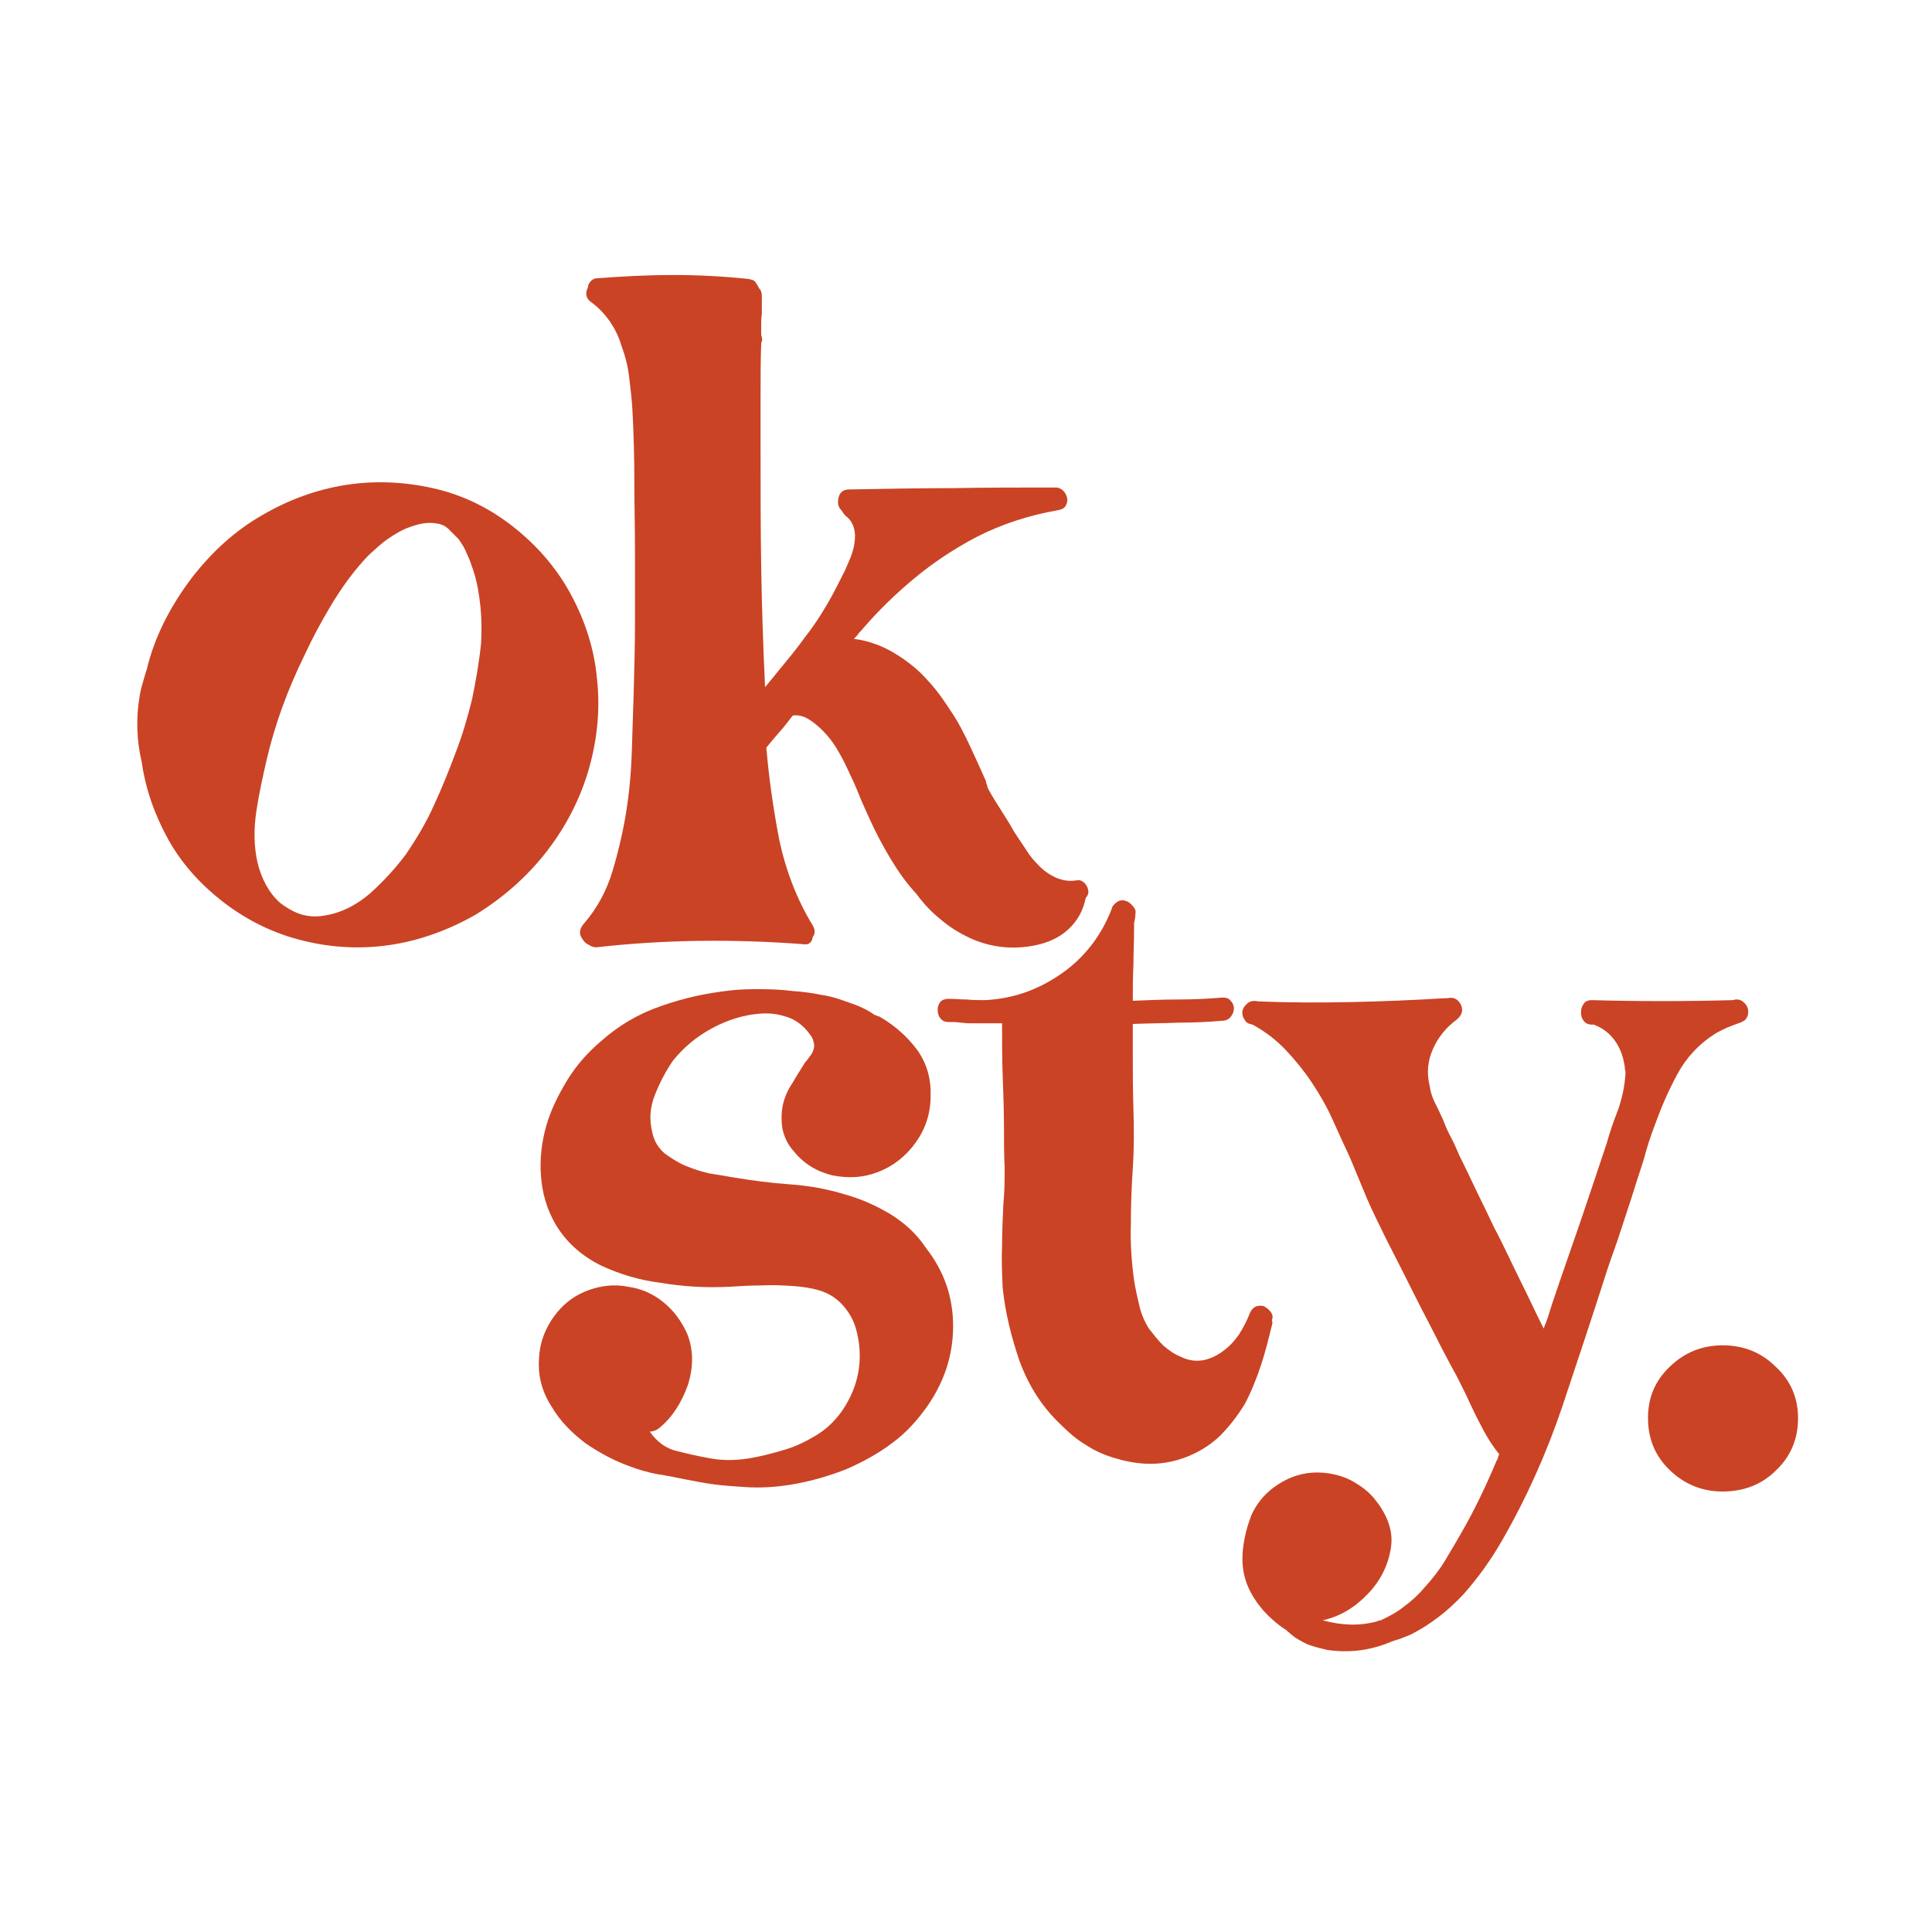 <?xml version="1.0" encoding="utf-8"?>
<!-- Generator: Adobe Illustrator 26.3.1, SVG Export Plug-In . SVG Version: 6.00 Build 0)  -->
<svg version="1.1" id="Capa_1" xmlns="http://www.w3.org/2000/svg" xmlns:xlink="http://www.w3.org/1999/xlink" x="0px" y="0px"
	 viewBox="0 0 300 300" style="enable-background:new 0 0 300 300;" xml:space="preserve">
<style type="text/css">
	.st0{fill:#CA4325;}
</style>
<g>
	<g>
		<path class="st0" d="M84.9,132.2c3.1-4,5.3-8.4,6.6-13c1.3-4.7,1.7-9.2,1.2-13.8c-0.4-4.5-1.8-8.9-4-13c-2.2-4.1-5.2-7.6-9-10.6
			c-3.8-3-8-5-12.5-6c-4.5-1-9-1.2-13.5-0.5c-4.5,0.7-8.9,2.3-13,4.7c-4.2,2.4-7.8,5.7-10.9,9.7c-3.4,4.5-5.8,9.2-7,14.2
			c-0.2,0.6-0.4,1.3-0.6,2c-0.2,0.7-0.4,1.4-0.5,2.1c-0.6,3.4-0.5,6.9,0.3,10.3c0.6,4.2,2,8.2,4.1,12c2.1,3.8,5,7,8.6,9.8
			c3.8,2.9,7.9,4.9,12.5,6c4.5,1.1,9.1,1.3,13.6,0.6c4.5-0.7,8.9-2.3,13.1-4.7C78.1,139.4,81.8,136.2,84.9,132.2z M57.5,138.7
			c-2.2,1.9-4.6,3.1-7.3,3.5c-1.3,0.2-2.5,0.1-3.7-0.3c-1.1-0.4-2.1-1-3-1.7c-0.9-0.8-1.6-1.7-2.2-2.8c-0.6-1.1-1-2.2-1.3-3.4
			c-0.6-2.6-0.6-5.3-0.2-8c0.4-2.7,1-5.4,1.6-8c1.3-5.6,3.3-11,5.9-16.3c1.2-2.6,2.6-5.2,4.1-7.7c1.5-2.5,3.2-4.9,5.1-7
			c0.6-0.7,1.4-1.4,2.3-2.2c0.9-0.8,1.8-1.4,2.8-2c1-0.6,2-1,3.1-1.3c1.1-0.3,2.1-0.4,3.2-0.2c0.7,0.1,1.3,0.4,1.8,0.9
			c0.5,0.5,1,1,1.5,1.5c0.5,0.7,1,1.5,1.3,2.3c0.4,0.8,0.7,1.7,1,2.6c0.6,1.8,0.9,3.7,1.1,5.6c0.2,1.9,0.2,3.8,0.1,5.7
			c-0.3,2.9-0.8,5.8-1.4,8.7c-0.7,2.8-1.5,5.6-2.6,8.4c-1,2.7-2.1,5.4-3.3,8c-1.2,2.7-2.7,5.2-4.4,7.7
			C61.5,134.7,59.7,136.7,57.5,138.7z"/>
		<path class="st0" d="M91.9,47c1.1,0.8,2,1.8,2.8,2.9c0.8,1.2,1.4,2.4,1.8,3.8c0.6,1.6,1,3.2,1.2,4.9c0.2,1.7,0.4,3.3,0.5,5
			c0.2,3.8,0.3,7.4,0.3,11.1c0,3.6,0.1,7.3,0.1,11c0,3.7,0,7.3,0,10.9c0,3.6-0.1,7.2-0.2,10.9c-0.1,3.1-0.2,6.3-0.3,9.4
			c-0.1,3.1-0.4,6.3-0.9,9.4c-0.5,3-1.2,6-2.1,9c-0.9,3-2.4,5.8-4.5,8.2c-0.5,0.6-0.7,1.3-0.4,1.9c0.3,0.6,0.7,1.1,1.2,1.3
			c0.3,0.2,0.7,0.4,1.2,0.4c10.5-1.2,21.2-1.3,32-0.5c0.9,0.2,1.5-0.2,1.6-1.1c0.4-0.5,0.4-1.1,0-1.8c-2.5-4.1-4.2-8.6-5.2-13.3
			c-0.9-4.7-1.6-9.5-2-14.3c0.7-0.9,1.4-1.7,2.1-2.5c0.7-0.8,1.4-1.7,2-2.5c0.9-0.1,1.7,0.1,2.5,0.6c0.8,0.5,1.5,1.1,2.1,1.7
			c0.9,0.9,1.6,1.8,2.2,2.8c0.6,1,1.2,2.1,1.7,3.2c0.6,1.3,1.2,2.5,1.7,3.8c0.5,1.3,1.1,2.5,1.7,3.9c0.9,2,2,4.1,3.2,6.1
			c1.2,2,2.5,3.9,4.1,5.6c1.1,1.5,2.3,2.8,3.8,4c1.4,1.2,2.9,2.1,4.6,2.9c3.1,1.4,6.5,1.8,10,1.1c2-0.4,3.8-1.2,5.2-2.5
			c1.4-1.3,2.3-2.9,2.7-4.9c0.2-0.2,0.4-0.5,0.4-0.9c0-0.5-0.2-0.9-0.5-1.3c-0.4-0.4-0.8-0.6-1.3-0.5c-1.2,0.2-2.2,0-3.2-0.4
			c-0.9-0.4-1.8-1-2.6-1.8c-0.8-0.8-1.5-1.6-2.1-2.6c-0.6-0.9-1.2-1.8-1.8-2.7c-0.6-1.1-1.3-2.2-2-3.3c-0.7-1.1-1.4-2.2-2-3.3
			c-0.1-0.2-0.2-0.4-0.2-0.6c-0.1-0.2-0.2-0.5-0.2-0.7c-0.8-1.8-1.6-3.6-2.5-5.5c-0.9-1.9-1.8-3.7-2.9-5.3c-1.1-1.7-2.2-3.3-3.6-4.8
			c-1.3-1.5-2.9-2.8-4.6-3.9c-2.3-1.5-4.6-2.3-6.9-2.6c0.2-0.2,0.5-0.5,0.7-0.8c0.2-0.3,0.5-0.5,0.7-0.8c2.5-2.9,5.2-5.5,8.1-7.9
			c2.9-2.4,6.1-4.5,9.5-6.3c3.9-2,8.2-3.4,12.8-4.2c0.5-0.1,0.9-0.3,1.1-0.7c0.2-0.4,0.3-0.8,0.2-1.2c-0.1-0.4-0.3-0.8-0.6-1.1
			c-0.3-0.3-0.7-0.5-1.2-0.5c-5.4,0-10.7,0-16,0.1c-5.2,0-10.6,0.1-16,0.2c-0.9,0-1.5,0.4-1.7,1.3c-0.2,0.9,0,1.5,0.5,2
			c0.2,0.3,0.4,0.6,0.6,0.8c0.7,0.5,1.1,1.2,1.3,1.9c0.2,0.7,0.2,1.4,0.1,2.2c-0.1,0.8-0.3,1.5-0.6,2.3c-0.3,0.7-0.6,1.4-0.9,2.1
			c-0.9,1.8-1.8,3.6-2.8,5.3c-1,1.7-2.1,3.4-3.3,4.9c-1,1.4-2.1,2.8-3.1,4c-1.1,1.3-2.1,2.6-3.2,3.9c-0.3-6.3-0.5-12.5-0.6-18.7
			c-0.1-6.2-0.1-12.4-0.1-18.7c0-2.7,0-5.4,0-8c0-2.6,0-5.3,0.1-7.9v-0.2c0.2-0.2,0.2-0.6,0-1.2c0-0.5,0-1.1,0-1.6
			c0-0.5,0-1.1,0.1-1.6V46c0-0.5-0.1-0.9-0.4-1.2c-0.2-0.4-0.4-0.7-0.6-1c-0.2-0.3-0.6-0.4-1.2-0.5c-3.9-0.4-7.8-0.6-11.6-0.6
			c-3.8,0-7.7,0.2-11.6,0.5c-0.5,0-0.8,0.1-1.1,0.4c-0.3,0.3-0.5,0.6-0.5,1C90.8,45.6,91,46.4,91.9,47z"/>
		<path class="st0" d="M138.2,188.5c-2.2-1.3-4.4-2.3-6.9-3c-2.9-0.9-5.8-1.4-8.7-1.6c-2.9-0.2-5.9-0.6-8.9-1.1
			c-1.1-0.2-2.3-0.4-3.6-0.6c-1.3-0.3-2.5-0.7-3.7-1.2c-1.2-0.5-2.2-1.2-3.2-1.9c-0.9-0.8-1.6-1.8-1.9-3.2c-0.5-2-0.4-3.9,0.4-5.9
			c0.8-2,1.7-3.7,2.8-5.3c1.6-2,3.6-3.7,6-5c2.4-1.3,4.9-2.1,7.5-2.3c1.3-0.1,2.6,0,3.8,0.4c1.2,0.3,2.2,0.9,3.1,1.8
			c0.4,0.4,0.7,0.8,1,1.2c0.3,0.4,0.4,0.8,0.5,1.3c0.1,0.5-0.1,1.1-0.4,1.6c-0.4,0.5-0.7,1-1,1.3c-0.6,1-1.3,2-1.9,3.1
			c-0.7,1-1.2,2.1-1.5,3.3c-0.3,1.3-0.3,2.6-0.1,3.9c0.3,1.3,0.8,2.4,1.7,3.4c1.6,2,3.6,3.2,6,3.8c2.5,0.5,4.8,0.4,7.1-0.5
			c2.4-0.9,4.4-2.5,5.9-4.6c1.5-2.1,2.3-4.5,2.3-7.2c0.1-2.7-0.6-5.1-2.1-7.2c-1.5-2-3.4-3.7-5.6-5c-0.2-0.1-0.3-0.2-0.5-0.2
			c-0.2-0.1-0.4-0.2-0.5-0.2c-1.1-0.8-2.4-1.4-3.9-1.9c-1.4-0.5-2.8-1-4.3-1.2c-1.4-0.3-2.9-0.5-4.4-0.6c-1.6-0.2-3.3-0.3-4.9-0.3
			c-1.6,0-3.3,0-4.9,0.2c-3.7,0.4-7.3,1.2-10.7,2.4c-3.5,1.2-6.6,3-9.4,5.5c-2,1.7-3.8,3.7-5.2,6c-1.4,2.3-2.6,4.7-3.3,7.2
			c-0.7,2.5-1,5.1-0.8,7.7c0.2,2.7,0.9,5.1,2.2,7.4c1.7,2.9,4.1,5,7.1,6.5c3,1.4,6.1,2.3,9.3,2.7c1.8,0.3,3.6,0.5,5.4,0.6
			c1.8,0.1,3.6,0.1,5.4,0c1.6-0.1,3.3-0.2,4.9-0.2c1.6-0.1,3.3,0,4.9,0.1c1.4,0.1,2.8,0.3,4.1,0.7c1.3,0.4,2.5,1.1,3.5,2.2
			c1,1.1,1.7,2.3,2.1,3.7c0.4,1.4,0.6,2.8,0.6,4.2c0,3.2-1,6.1-2.9,8.8c-1.1,1.5-2.4,2.7-3.9,3.6c-1.5,0.9-3.1,1.7-4.8,2.2
			c-2,0.6-3.9,1.1-5.9,1.4c-2,0.3-4,0.3-6-0.1c-1.7-0.3-3.4-0.7-5-1.1c-1.6-0.4-3-1.4-4.1-3c0.5,0,1-0.2,1.4-0.5
			c2-1.6,3.5-3.9,4.5-6.7c0.9-2.8,0.9-5.5-0.1-8c-0.9-2-2.1-3.6-3.7-4.9c-1.6-1.3-3.4-2.1-5.5-2.4c-2-0.4-4-0.2-6,0.5
			c-2,0.7-3.7,1.9-5,3.5c-1.7,2.1-2.7,4.5-2.8,7.2c-0.2,2.7,0.5,5.2,2,7.5c1.3,2.2,3.1,4,5.2,5.6c2.2,1.5,4.4,2.7,6.9,3.6
			c1.3,0.5,2.7,0.9,4.2,1.2c1.4,0.2,2.9,0.5,4.3,0.8c1.6,0.3,3.1,0.6,4.6,0.8c1.5,0.2,3.1,0.3,4.6,0.4c2.7,0.2,5.4,0,8.1-0.5
			c2.7-0.5,5.4-1.3,7.9-2.3c2.5-1.1,4.9-2.4,7-4c2.2-1.6,4-3.6,5.6-5.9c2.6-3.8,3.9-7.9,3.9-12.3c0-4.5-1.4-8.5-4.2-12.1
			C142.2,191.4,140.3,189.8,138.2,188.5z"/>
		<path class="st0" d="M195.8,212c0.7-2.1,1.2-4.2,1.7-6.2c0.1-0.3,0.1-0.6,0-0.8c0.2-0.5,0.1-0.9-0.2-1.3c-0.3-0.4-0.7-0.7-1.1-0.9
			c-1.1-0.2-1.8,0.2-2.2,1.3c-0.4,1-0.9,2-1.6,3.1c-0.7,1-1.5,1.9-2.5,2.6c-0.9,0.7-2,1.2-3,1.4c-1.1,0.2-2.3,0.1-3.5-0.5
			c-1-0.4-1.9-1-2.8-1.8c-0.8-0.8-1.5-1.7-2.2-2.6c-0.7-1.1-1.2-2.3-1.5-3.6c-0.3-1.3-0.6-2.6-0.8-3.9c-0.4-2.9-0.6-5.8-0.5-8.7
			c0-2.9,0.1-5.8,0.3-8.7c0.2-3,0.2-6.1,0.1-9.1c-0.1-3-0.1-6-0.1-9v-4.3c2.3-0.1,4.7-0.1,7-0.2c2.3,0,4.7-0.1,6.9-0.3
			c0.5,0,1-0.2,1.3-0.6c0.3-0.4,0.5-0.8,0.5-1.3c0-0.5-0.2-0.9-0.5-1.2c-0.3-0.4-0.7-0.5-1.3-0.5c-2.3,0.2-4.6,0.3-6.9,0.3
			c-2.3,0-4.7,0.1-7,0.2c0-1.9,0-3.7,0.1-5.6c0-1.8,0.1-3.7,0.1-5.6v-0.5c0-0.3,0-0.6,0.1-0.8c0-0.2,0.1-0.5,0.1-0.8v-0.2
			c0.1-0.4,0-0.8-0.4-1.2c-0.3-0.4-0.7-0.7-1.1-0.8c-0.5-0.2-1-0.1-1.4,0.2c-0.4,0.3-0.7,0.6-0.8,1.1c-1.6,4.1-4.2,7.5-7.8,10
			c-3.6,2.5-7.5,3.9-11.9,4.1c-0.9,0-1.9,0-2.8-0.1c-0.9,0-1.8-0.1-2.8-0.1c-0.6,0-1.1,0.2-1.3,0.5c-0.3,0.4-0.4,0.8-0.4,1.2
			s0.1,0.9,0.4,1.3c0.3,0.4,0.7,0.6,1.3,0.6c0.8,0,1.4,0,1.8,0.1h0.2c0.6,0.1,1.3,0.1,1.9,0.1c0.7,0,1.3,0,1.9,0h2.5
			c0,2.7,0,5.5,0.1,8.2c0.1,2.7,0.2,5.4,0.2,8.2c0,2,0,4,0.1,5.9c0,1.9,0,3.9-0.2,5.8c-0.1,2.2-0.2,4.4-0.2,6.5
			c-0.1,2.2,0,4.3,0.1,6.5c0.4,3.8,1.3,7.5,2.6,11.3c1.4,3.8,3.4,7,6.2,9.7c1.2,1.2,2.5,2.4,4,3.3c1.5,1,3.1,1.7,4.9,2.2
			c1.7,0.5,3.5,0.8,5.2,0.8c1.8,0,3.5-0.3,5.2-0.9c2.2-0.8,4-1.9,5.6-3.4c1.5-1.5,2.8-3.2,3.9-5C194.3,216.1,195.1,214.1,195.8,212z
			"/>
		<path class="st0" d="M260.4,166.9c1.4-2.6,3.3-4.7,5.8-6.3c0.6-0.4,1.3-0.7,1.9-1c0.7-0.3,1.3-0.5,2.1-0.8
			c0.5-0.2,0.9-0.4,1.1-0.9c0.2-0.4,0.2-0.9,0.1-1.3c-0.1-0.4-0.4-0.8-0.8-1.1c-0.4-0.3-0.9-0.4-1.5-0.2c-7.4,0.2-14.7,0.2-21.9,0
			c-0.6,0-1.1,0.2-1.3,0.6c-0.3,0.4-0.4,0.8-0.4,1.3c0,0.5,0.1,0.9,0.4,1.3c0.3,0.4,0.7,0.6,1.3,0.6h0.1c0.2,0,0.3,0,0.4,0.1
			c1.3,0.5,2.4,1.4,3.2,2.6c0.8,1.2,1.2,2.5,1.4,3.9c0,0.2,0,0.4,0.1,0.6v0.4c-0.1,1.9-0.5,3.7-1.1,5.5c-0.7,1.8-1.3,3.5-1.8,5.3
			c-1.4,4.2-2.8,8.4-4.2,12.5c-1.4,4.1-2.9,8.3-4.3,12.5c-0.2,0.6-0.4,1.3-0.6,1.9c-0.2,0.7-0.5,1.3-0.7,1.9
			c-1.3-2.6-2.5-5.2-3.8-7.8c-1.3-2.6-2.5-5.3-3.9-7.9c-0.9-1.9-1.8-3.8-2.7-5.6c-0.9-1.9-1.8-3.8-2.7-5.6c-0.4-0.9-0.8-1.9-1.3-2.8
			c-0.5-0.9-0.9-1.9-1.3-2.9c-0.4-0.9-0.8-1.7-1.2-2.5c-0.4-0.8-0.7-1.7-0.8-2.6c-0.5-2-0.3-3.9,0.5-5.7c0.8-1.8,2-3.3,3.6-4.5
			c0.9-0.7,1.2-1.5,0.7-2.5c-0.2-0.3-0.4-0.6-0.8-0.8c-0.4-0.2-0.8-0.2-1.2-0.1h-0.4c-4.9,0.3-9.8,0.5-14.5,0.6
			c-4.8,0.1-9.6,0.1-14.5-0.1c-0.9-0.2-1.5,0-2,0.6c-0.3,0.3-0.5,0.7-0.5,1.1c0,0.4,0.1,0.8,0.4,1.2c0.2,0.4,0.6,0.6,1.2,0.7
			c2,1.1,3.7,2.4,5.2,4c1.5,1.6,2.8,3.2,4,5c1.2,1.8,2.3,3.7,3.2,5.7c0.9,2,1.8,4,2.7,5.9c0.9,2.2,1.8,4.3,2.7,6.5
			c0.9,2.1,2,4.2,3,6.3c1.4,2.7,2.8,5.5,4.2,8.3c1.4,2.8,2.9,5.6,4.3,8.4c0.8,1.5,1.5,2.9,2.3,4.3c0.7,1.4,1.5,2.9,2.2,4.5
			c0.6,1.3,1.3,2.7,2,4c0.7,1.3,1.5,2.6,2.5,3.8c-0.1,0.2-0.1,0.3-0.2,0.5c0,0.2-0.1,0.3-0.2,0.5c-1.6,3.8-3.3,7.4-5.3,10.9
			c-0.9,1.6-1.8,3.1-2.7,4.6c-0.9,1.5-2,2.9-3.2,4.2c-0.9,1.1-2,2.1-3.1,2.9c-1.1,0.9-2.4,1.6-3.7,2.2c-0.2,0-0.4,0.1-0.7,0.2
			c-2.7,0.7-5.4,0.6-8.3-0.2c2.7-0.6,5-2,7-4.1c2-2.1,3.2-4.5,3.6-7.3c0.2-1.4,0-2.7-0.5-4c-0.5-1.3-1.2-2.4-2.1-3.5
			c-0.9-1.1-2-1.9-3.2-2.6c-1.2-0.7-2.5-1.1-3.8-1.3c-2.5-0.4-4.9,0-7.1,1.2c-2.2,1.2-3.9,2.9-5,5.3c-0.6,1.6-1.1,3.4-1.3,5.3
			c-0.2,1.9,0,3.7,0.6,5.3c0.6,1.6,1.5,2.9,2.5,4.1c1.1,1.2,2.2,2.2,3.6,3.1c0.1,0,0.1,0,0.1,0.1c0.2,0.2,0.4,0.3,0.6,0.5
			c0.2,0.2,0.4,0.3,0.6,0.5c0.8,0.5,1.6,1,2.5,1.3c0.9,0.3,1.7,0.5,2.6,0.7c3.4,0.5,6.7,0.1,10-1.3c0.5-0.2,1-0.3,1.5-0.5
			c0.5-0.2,1-0.4,1.5-0.6c3.1-1.6,5.8-3.7,8.2-6.3c2.3-2.6,4.3-5.4,6-8.4c3.8-6.6,6.9-13.6,9.3-20.7c2.4-7.2,4.8-14.4,7.1-21.6
			c0.6-1.8,1.3-3.6,1.9-5.5c0.6-1.8,1.2-3.7,1.8-5.5c0.6-1.9,1.2-3.8,1.8-5.6c0.5-1.9,1.1-3.8,1.8-5.6
			C257.9,172.1,259,169.5,260.4,166.9z"/>
		<path class="st0" d="M267.5,208.9c-3.2,0-5.9,1.1-8.2,3.3c-2.3,2.2-3.4,4.8-3.4,8c0,3.2,1.1,5.9,3.4,8.1c2.3,2.2,5,3.3,8.2,3.3
			c3.3,0,6.1-1.1,8.3-3.3c2.3-2.2,3.4-4.9,3.4-8.1c0-3.2-1.2-5.9-3.5-8C273.5,210,270.7,208.9,267.5,208.9z"/>
	</g>
</g>
</svg>
